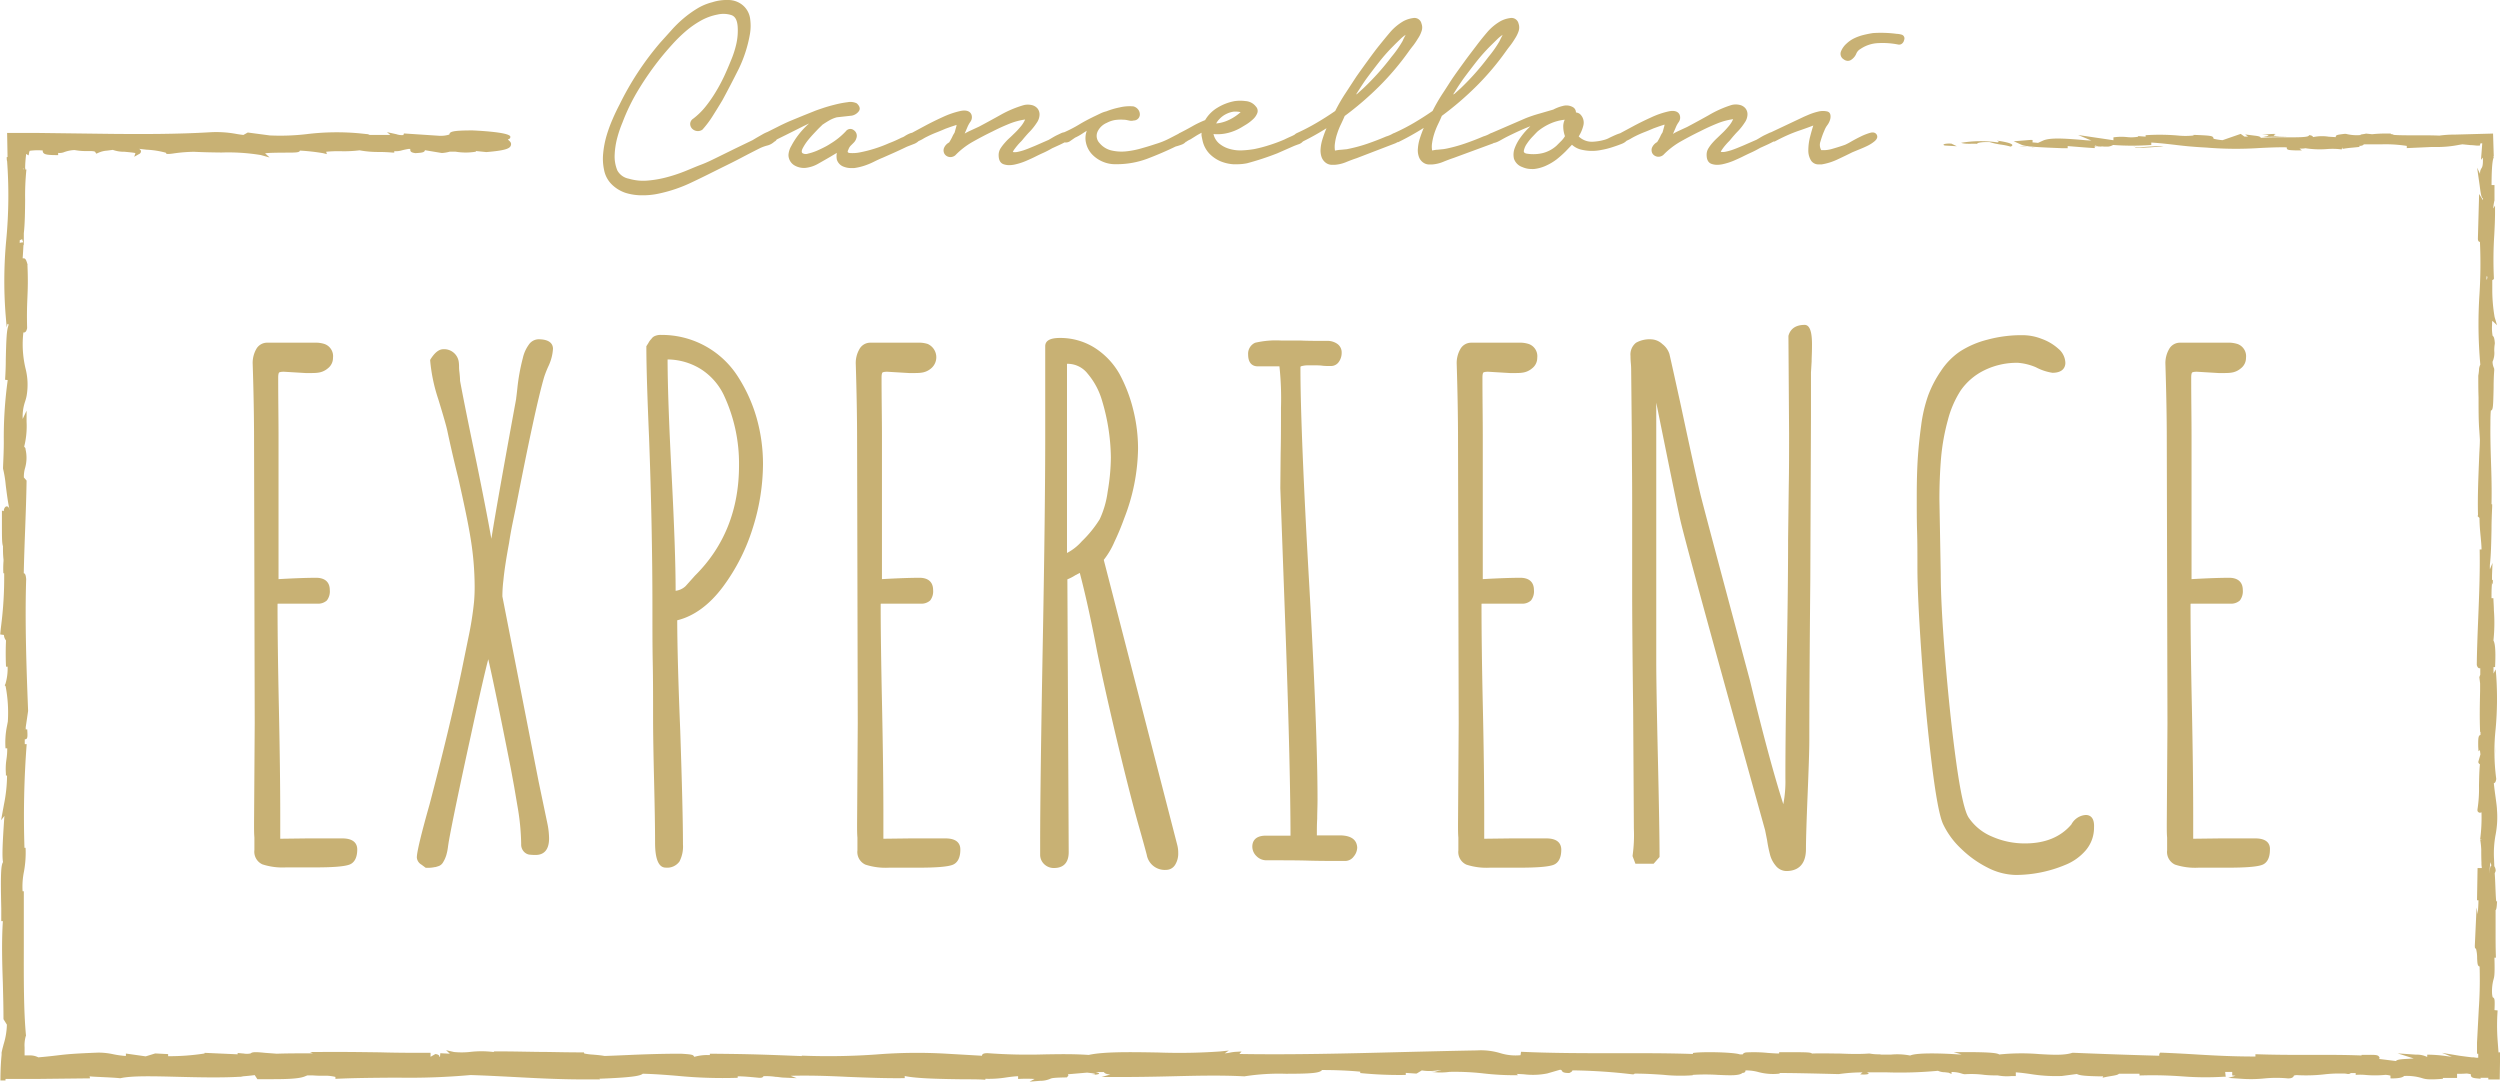 <svg xmlns="http://www.w3.org/2000/svg" viewBox="0 0 453.54 196.3"><defs><style>.cls-1{fill:#c8b174;}</style></defs><title>gold</title><g id="Livello_2" data-name="Livello 2"><g id="Livello_1-2" data-name="Livello 1"><path class="cls-1" d="M344.92,6.27a3.6,3.6,0,0,0-.83-.13A22,22,0,0,0,339.78,6c-.52.08-1.08.19-1.66.33a9,9,0,0,0-1.68.59,5.51,5.51,0,0,0-1.46,1,3.74,3.74,0,0,0-1,1.42h0a1.17,1.17,0,0,0,.49,1.42,1.26,1.26,0,0,0,.76.28,1.14,1.14,0,0,0,.73-.28,2.43,2.43,0,0,0,.79-1,1.72,1.72,0,0,1,.76-.87,6.16,6.16,0,0,1,3.28-1.07,14.42,14.42,0,0,1,3.57.26.83.83,0,0,0,.72-.19,1.11,1.11,0,0,0,.36-.64A.71.71,0,0,0,344.92,6.27Z"/><path class="cls-1" d="M339.34,24.08a10.2,10.2,0,0,0-1.74.67c-.6.29-1.2.61-1.78.94a10.84,10.84,0,0,1-1.1.58c-.68.24-1.43.48-2.24.71a5.58,5.58,0,0,1-2.08.25,1.88,1.88,0,0,1-.12-1.62,13.66,13.66,0,0,1,.68-1.9,4.08,4.08,0,0,1,.54-1,3.08,3.08,0,0,0,.55-1.16c.17-.94-.21-1.24-.57-1.33a3.45,3.45,0,0,0-1.53,0,11.24,11.24,0,0,0-1.74.55c-.56.24-.94.4-1.12.49L321.29,24a2.18,2.18,0,0,0-.39.15l-.82.39c-.28.14-.56.3-.82.46s-.46.27-.6.35l-2.45,1.07-.87.36c-.38.16-.78.31-1.19.45a10.09,10.09,0,0,1-1.23.32,2.48,2.48,0,0,1-.75,0,2.09,2.09,0,0,1,.24-.42,8.05,8.05,0,0,1,.58-.76c.21-.25.42-.48.62-.68a4.47,4.47,0,0,0,.43-.49c.42-.5.85-1,1.28-1.43a10.27,10.27,0,0,0,1.19-1.52,2.66,2.66,0,0,0,.51-1.46,1.7,1.7,0,0,0-.38-1.15,1.89,1.89,0,0,0-1-.6,3.11,3.11,0,0,0-1.48,0A19.68,19.68,0,0,0,310,20.89c-1.33.75-2.66,1.47-3.94,2.15l-1.56.72c-.34.16-.7.34-1,.54l.49-1.13a4.54,4.54,0,0,1,.54-1,1.39,1.39,0,0,0,.17-1.37c-.28-.61-1-.81-2-.59a15.28,15.28,0,0,0-3.18,1.1c-1.13.51-2.25,1.06-3.34,1.65l-2.27,1.22h0a6.34,6.34,0,0,0-.72.26c-.41.17-.83.37-1.24.57a3.93,3.93,0,0,1-.86.35,9.49,9.49,0,0,1-2.11.35,3.4,3.4,0,0,1-2-.51,3.25,3.25,0,0,1-.58-.45,6.6,6.6,0,0,0,.85-2,2.11,2.11,0,0,0-.62-2.06,1.46,1.46,0,0,0-.73-.29,1.1,1.1,0,0,0-.48-.92,2.38,2.38,0,0,0-1.89-.26,7.25,7.25,0,0,0-1.74.66l-2.48.72a25.47,25.47,0,0,0-2.51.84l-6.15,2.66a1.92,1.92,0,0,0-.4.17,5.2,5.2,0,0,1-1.12.47c-1.12.48-2.26.92-3.4,1.31a28.27,28.27,0,0,1-3.5.95l-.05,0a2.63,2.63,0,0,1-.47.07l-.9.09c-.31,0-.65.08-1,.14a4.24,4.24,0,0,1,0-1.38,10.41,10.41,0,0,1,.41-1.74,14,14,0,0,1,.68-1.68c.25-.51.47-1,.67-1.48a56.53,56.53,0,0,0,6.36-5.47,49,49,0,0,0,5.38-6.4c.19-.27.45-.6.76-1A13.75,13.75,0,0,0,274.84,7a5.92,5.92,0,0,0,.65-1.31,2.13,2.13,0,0,0,0-1.41,1.31,1.31,0,0,0-1.54-1,5.11,5.11,0,0,0-1.68.53,9.21,9.21,0,0,0-2.48,2.05c-.7.82-1.36,1.64-1.95,2.43s-1.43,1.86-2.1,2.79-1.36,1.87-2,2.79-1.29,2-2,3.06a32.49,32.49,0,0,0-1.85,3.2c-1.14.79-2.29,1.52-3.41,2.18a37.5,37.5,0,0,1-3.51,1.81,1.78,1.78,0,0,0-.38.17,5.2,5.2,0,0,1-1.12.47c-1.12.48-2.27.92-3.4,1.31a28,28,0,0,1-3.51.95l0,0a2.14,2.14,0,0,1-.46.07l-.91.09c-.3,0-.65.08-1,.14a4.25,4.25,0,0,1,0-1.38,8.75,8.75,0,0,1,.41-1.74,12.54,12.54,0,0,1,.68-1.68c.24-.51.47-1,.67-1.48a56.43,56.43,0,0,0,6.35-5.47,49,49,0,0,0,5.38-6.4c.2-.27.45-.6.77-1A13.65,13.65,0,0,0,257.23,7a5.16,5.16,0,0,0,.65-1.31,2,2,0,0,0,0-1.41,1.3,1.3,0,0,0-1.53-1,5.17,5.17,0,0,0-1.69.53,9.36,9.36,0,0,0-2.48,2.05c-.7.82-1.36,1.64-2,2.43s-1.43,1.87-2.1,2.79-1.35,1.87-2,2.79l-2,3.06a32.49,32.49,0,0,0-1.85,3.2c-1.14.79-2.29,1.52-3.42,2.18a37.62,37.62,0,0,1-3.57,1.85h0a1.57,1.57,0,0,0-.39.28c-.19.1-.38.2-.59.29-.41.18-.83.37-1.23.57a26.85,26.85,0,0,1-2.67,1,25.53,25.53,0,0,1-2.79.74,17.76,17.76,0,0,1-2.22.24,7,7,0,0,1-2.3-.27,5.08,5.08,0,0,1-1.9-1,3.11,3.11,0,0,1-1-1.69,7.89,7.89,0,0,0,2.65-.21,9.09,9.09,0,0,0,2.41-1l.94-.57a7.47,7.47,0,0,0,1.16-.9,2.91,2.91,0,0,0,.77-1.09,1.14,1.14,0,0,0-.23-1.21,2.58,2.58,0,0,0-1.85-1,7.41,7.41,0,0,0-2,0,9.13,9.13,0,0,0-3.12,1.19,6.33,6.33,0,0,0-2.25,2.26,18.41,18.41,0,0,0-2.33,1.12c-.76.43-1.51.83-2.22,1.19a.84.84,0,0,0-.27.16l-1.66.86a14.07,14.07,0,0,1-2.49,1c-.71.24-1.55.5-2.51.77a15.74,15.74,0,0,1-2.86.57,8.13,8.13,0,0,1-2.72-.18,4,4,0,0,1-2.1-1.33,1.89,1.89,0,0,1-.34-2.1,3.23,3.23,0,0,1,1.65-1.56,5,5,0,0,1,1.52-.52,7.67,7.67,0,0,1,1.59-.05c.33,0,.63.09.92.14a1.68,1.68,0,0,0,.87,0,1.11,1.11,0,0,0,1.1-1.24,1.45,1.45,0,0,0-.34-.8,1.59,1.59,0,0,0-.82-.52,7.77,7.77,0,0,0-2.52.19,14.2,14.2,0,0,0-2.4.71,5.34,5.34,0,0,0-1.06.38l-1,.48c-1,.48-2,1-2.92,1.56A23.4,23.4,0,0,1,193.05,24a1.87,1.87,0,0,0-.58.18l-.82.39c-.28.14-.55.3-.82.46s-.46.27-.6.35l-2.45,1.07-.88.36c-.37.16-.77.31-1.18.45a10.59,10.59,0,0,1-1.23.32,2.48,2.48,0,0,1-.75,0,2.59,2.59,0,0,1,.23-.42c.18-.25.38-.51.59-.76a8.54,8.54,0,0,1,.62-.68,4.47,4.47,0,0,0,.43-.49c.42-.5.85-1,1.28-1.43a11,11,0,0,0,1.19-1.52,2.69,2.69,0,0,0,.51-1.46,1.73,1.73,0,0,0-.38-1.15,1.89,1.89,0,0,0-1-.6,3.11,3.11,0,0,0-1.48,0,19.68,19.68,0,0,0-4.17,1.75c-1.34.75-2.66,1.47-3.94,2.15l-1.56.72q-.53.24-1.05.54l.48-1.13a5.1,5.1,0,0,1,.55-1,1.39,1.39,0,0,0,.17-1.37c-.29-.61-1-.81-2-.59a15.55,15.55,0,0,0-3.19,1.1c-1.12.51-2.24,1.06-3.33,1.65l-2.27,1.22-.08,0a2.25,2.25,0,0,0-.24.08,5.46,5.46,0,0,0-.9.46,2.25,2.25,0,0,1-.64.32c-.62.31-1.38.67-2.26,1a24.19,24.19,0,0,1-2.65,1,23.9,23.9,0,0,1-2.58.66,6.7,6.7,0,0,1-2,.12.39.39,0,0,1-.28-.18s-.05-.13.13-.45a1.83,1.83,0,0,1,.4-.68l.57-.57a1.85,1.85,0,0,0,.47-.8,1.23,1.23,0,0,0-.46-1.45,1,1,0,0,0-1.44.18,12.94,12.94,0,0,1-2.78,2.25,9.87,9.87,0,0,1-.93.55c-.47.25-1,.5-1.54.74a9.86,9.86,0,0,1-1.62.53,1.18,1.18,0,0,1-1-.08c-.07-.06-.3-.25.05-.92a9.13,9.13,0,0,1,1.11-1.64c.48-.58,1-1.12,1.46-1.61s.84-.82,1-1c.48-.32.91-.59,1.28-.8a5.67,5.67,0,0,1,1.33-.54l2.71-.3a2.08,2.08,0,0,0,1.22-.73c.26-.31.42-.82-.32-1.5a2.66,2.66,0,0,0-1.65-.21,18.25,18.25,0,0,0-2.27.43c-.81.2-1.58.42-2.29.66s-1.23.42-1.51.54l-1.95.78-2.43,1c-.83.36-1.63.74-2.37,1.12l-1.71.86a7,7,0,0,0-1,.49l-1,.57-.73.44-3.11,1.5-3.09,1.52c-1,.49-2,1-3.07,1.4s-2,.82-3.11,1.26a27.9,27.9,0,0,1-3.39,1.1,19.4,19.4,0,0,1-3.41.56,9.13,9.13,0,0,1-3.25-.35A3,3,0,0,1,112,30.93a6.61,6.61,0,0,1-.49-2.85,14.29,14.29,0,0,1,.5-3.19,21.39,21.39,0,0,1,.92-2.67,35.86,35.86,0,0,1,3-6.11,53.87,53.87,0,0,1,3.91-5.58c.63-.78,1.34-1.61,2.12-2.47a26.66,26.66,0,0,1,2.46-2.41,16.8,16.8,0,0,1,2.75-1.92,10.1,10.1,0,0,1,3-1.09,4.74,4.74,0,0,1,2.55.11c.67.26,1,.9,1.1,2a11,11,0,0,1-.23,3.17,17.45,17.45,0,0,1-1,3.09c-.36.9-.77,1.86-1.22,2.83a29.93,29.93,0,0,1-1.55,2.88,23.65,23.65,0,0,1-1.87,2.68,12.8,12.8,0,0,1-2.18,2.12,1.17,1.17,0,0,0-.56.94,1.27,1.27,0,0,0,.32.85,1.5,1.5,0,0,0,.83.45,1.43,1.43,0,0,0,1.07-.24l0,0a17.87,17.87,0,0,0,1.93-2.58q.84-1.33,1.68-2.73c1-1.83,2-3.77,3-5.76a23.77,23.77,0,0,0,2-6.22,8.85,8.85,0,0,0,.06-2.72A3.88,3.88,0,0,0,134.81,1a4.1,4.1,0,0,0-2.73-1,8.52,8.52,0,0,0-2.84.4,9.88,9.88,0,0,0-2.77,1.16A19.5,19.5,0,0,0,124,3.34a21.26,21.26,0,0,0-2.2,2.15c-.68.76-1.34,1.49-2,2.22a53.2,53.2,0,0,0-7.39,11.23c-.43.82-.87,1.73-1.29,2.71a25.87,25.87,0,0,0-1.09,3,17,17,0,0,0-.6,3.13,9.68,9.68,0,0,0,.15,3,5,5,0,0,0,1.47,2.74A6.49,6.49,0,0,0,113.52,35a10.08,10.08,0,0,0,3,.43,13.4,13.4,0,0,0,3-.31,26.16,26.16,0,0,0,6-2.05c2-.94,3.83-1.87,5.6-2.75,1.17-.57,2.31-1.14,3.39-1.71s2.19-1.14,3.32-1.71a7.57,7.57,0,0,1,1.33-.49,2.9,2.9,0,0,0,1.32-.71.83.83,0,0,0,.42-.39l1.56-.77,2.46-1.23c.68-.35,1.31-.65,1.86-.91l-.32.29a14.69,14.69,0,0,0-1.67,1.85,13.65,13.65,0,0,0-1.24,1.95,3.67,3.67,0,0,0-.51,1.62,2.22,2.22,0,0,0,1,1.84,3.4,3.4,0,0,0,2.05.51,5.86,5.86,0,0,0,2.38-.78c.74-.42,1.45-.82,2.13-1.22l1.22-.73a3.16,3.16,0,0,0,0,1.23,2,2,0,0,0,1.32,1.31,3.53,3.53,0,0,0,1.27.22l.54,0a10.22,10.22,0,0,0,1.86-.43,13,13,0,0,0,1.76-.73c.56-.28,1.08-.52,1.55-.71l2.1-.93q1-.45,2-.93a7.18,7.18,0,0,1,.7-.3l1-.39a2.5,2.5,0,0,0,.73-.48,6.5,6.5,0,0,0,.7-.34,8.32,8.32,0,0,1,.85-.47c.56-.28,1.12-.53,1.66-.74s1.12-.45,1.67-.69l1-.36,1-.33c0,.21-.08.41-.13.6s-.15.56-.23.82a4.51,4.51,0,0,0-.42.76,10,10,0,0,1-.56,1,2,2,0,0,0-.95,1.06,1.26,1.26,0,0,0,.05.91,1.16,1.16,0,0,0,.53.54,1.28,1.28,0,0,0,.74.14,1.41,1.41,0,0,0,.76-.33,13.73,13.73,0,0,1,3.18-2.45c1.22-.69,2.43-1.32,3.59-1.88.91-.47,1.92-.93,3-1.37a12.19,12.19,0,0,1,2.89-.78,5.45,5.45,0,0,1-.93,1.42,13.09,13.09,0,0,1-1.19,1.25c-.24.24-.51.5-.81.77s-.59.59-.85.89a8.09,8.09,0,0,0-.71.95,2.27,2.27,0,0,0-.32,1.18c0,.89.3,1.45.91,1.66a3,3,0,0,0,1,.16,4.92,4.92,0,0,0,.91-.09,11.4,11.4,0,0,0,2.13-.67c.72-.31,1.22-.54,1.54-.7.56-.28,1.09-.54,1.61-.77s1.08-.53,1.62-.84l1.25-.57c.35-.16.67-.32,1-.49a1.32,1.32,0,0,0,1.06-.28l.84-.58a8.89,8.89,0,0,0,1.31-.73q.4-.27.81-.51a3.81,3.81,0,0,0-.15,2.15,4.46,4.46,0,0,0,1.09,2.1,5.75,5.75,0,0,0,2,1.37,5.64,5.64,0,0,0,2.19.44h.28a15.84,15.84,0,0,0,5.58-1c1.79-.68,3.53-1.43,5.13-2.21a10.88,10.88,0,0,0,1.13-.36,1.85,1.85,0,0,0,.73-.5l.06,0a4,4,0,0,1,.77-.44l1.1-.69c.3-.18.61-.35.92-.51a2.38,2.38,0,0,0,0,.59c.06.32.13.64.21,1a5,5,0,0,0,1.25,2.25,6.38,6.38,0,0,0,1.95,1.33,7.42,7.42,0,0,0,2.34.55c.22,0,.45,0,.67,0a9.28,9.28,0,0,0,1.82-.18,51.48,51.48,0,0,0,5.48-1.8l3-1.32c.27-.11.59-.23.94-.35a1.72,1.72,0,0,0,.72-.49,47,47,0,0,0,4.28-2.4,19.06,19.06,0,0,0-.82,2.29,7.34,7.34,0,0,0-.25,1.44,3.69,3.69,0,0,0,.16,1.46,2.23,2.23,0,0,0,.82,1.11,1.9,1.9,0,0,0,1.16.34l.41,0a6.57,6.57,0,0,0,2-.46c.65-.27,1.31-.52,2-.75L253.13,26a2.82,2.82,0,0,0,.42-.22h.13a49.13,49.13,0,0,0,4.61-2.58,22.4,22.4,0,0,0-.82,2.29,8,8,0,0,0-.24,1.44,3.52,3.52,0,0,0,.16,1.46,2.12,2.12,0,0,0,.82,1.11,1.87,1.87,0,0,0,1.15.34l.41,0a6.5,6.5,0,0,0,2-.46c.65-.27,1.32-.52,2-.75l7-2.58c.08,0,.16-.09.25-.13h.11a3.81,3.81,0,0,0,.72-.28c.25-.12.49-.26.73-.4l.59-.32c.87-.44,1.75-.86,2.63-1.26.6-.27,1.21-.52,1.83-.76l-.5.5a13.36,13.36,0,0,0-1.27,1.52,8,8,0,0,0-1.05,1.91,3.36,3.36,0,0,0-.16,1.94,2.41,2.41,0,0,0,1.53,1.54,4,4,0,0,0,1.64.35,3.91,3.91,0,0,0,.49,0,7.1,7.1,0,0,0,2.13-.59,10.07,10.07,0,0,0,1.92-1.13A19.33,19.33,0,0,0,284,27.49l1.18-1.23a3.83,3.83,0,0,0,1.5.84,8.35,8.35,0,0,0,3.89.09,13.67,13.67,0,0,0,1.91-.48l.72-.24c.37-.13.73-.26,1.07-.4a2.49,2.49,0,0,0,.83-.54,6.33,6.33,0,0,0,.69-.34c.26-.16.55-.32.85-.47.56-.28,1.12-.53,1.66-.74s1.12-.45,1.67-.69l1-.36,1-.33c0,.2-.08.41-.13.6s-.15.56-.23.82a4.51,4.51,0,0,0-.42.76,9.21,9.21,0,0,1-.56,1,2.07,2.07,0,0,0-.95,1.06,1.31,1.31,0,0,0,.05.91,1.18,1.18,0,0,0,.54.54,1.25,1.25,0,0,0,.73.14,1.38,1.38,0,0,0,.76-.33,14,14,0,0,1,3.18-2.45c1.22-.69,2.43-1.32,3.59-1.88.91-.47,1.92-.93,3-1.37a12.19,12.19,0,0,1,2.89-.78,5.2,5.2,0,0,1-.93,1.42,13.09,13.09,0,0,1-1.19,1.25l-.8.77a11.9,11.9,0,0,0-.86.89,7,7,0,0,0-.7.95,2.19,2.19,0,0,0-.33,1.18c0,.89.3,1.45.91,1.66a3.05,3.05,0,0,0,1,.16,4.9,4.9,0,0,0,.9-.09,11.73,11.73,0,0,0,2.14-.67c.71-.31,1.21-.54,1.53-.7.56-.28,1.1-.54,1.61-.77s1.08-.53,1.62-.84l1.26-.57c.41-.19.79-.38,1.16-.58l0,0,.21,0c.71-.39,1.43-.75,2.14-1.07a26.9,26.9,0,0,1,2.56-1q1.14-.39,2.31-.84-.3.93-.57,2a10,10,0,0,0-.33,2.45,3.42,3.42,0,0,0,.51,1.93,1.59,1.59,0,0,0,1.43.67,4.75,4.75,0,0,0,.51,0,10.81,10.81,0,0,0,2.83-.89c.9-.42,1.8-.85,2.67-1.29l1.06-.44c.56-.22,1.12-.46,1.66-.72a6.26,6.26,0,0,0,1.4-.9c.54-.49.48-.89.34-1.14S340,23.91,339.34,24.08Zm-55.47-2.36a2.78,2.78,0,0,0-.27,1.33,5.2,5.2,0,0,0,.31,1.65,4.14,4.14,0,0,1-.64.84l-.89.89a5.87,5.87,0,0,1-2.46,1.33,7.33,7.33,0,0,1-2.89.12.94.94,0,0,1-.49-.19.38.38,0,0,1-.09-.34,3.2,3.2,0,0,1,.54-1.26,9.08,9.08,0,0,1,1.09-1.35c.41-.43.69-.73.86-.89a9.93,9.93,0,0,1,2.37-1.46A8.53,8.53,0,0,1,283.87,21.72Zm-20.26-4.57.57-.91c.39-.62.82-1.25,1.25-1.88.81-1.09,1.61-2.14,2.39-3.14a33.14,33.14,0,0,1,2.56-2.88l1.22-1.2a7.05,7.05,0,0,1,1-.82l-.18.37a7.69,7.69,0,0,0-.36.74,20.07,20.07,0,0,1-2,2.86A45.83,45.83,0,0,1,265,16l-1.1,1Zm-17.6,0c.18-.31.37-.61.57-.91.4-.63.82-1.27,1.25-1.88.8-1.09,1.61-2.14,2.39-3.14a31.56,31.56,0,0,1,2.56-2.88c.31-.32.72-.72,1.22-1.2a6.57,6.57,0,0,1,1-.82c-.06.13-.12.25-.19.37-.16.31-.28.56-.35.74a20.07,20.07,0,0,1-2,2.86A46.64,46.64,0,0,1,247.35,16l-1.1,1ZM220.63,22.4a3.52,3.52,0,0,1,.6-.81,4.19,4.19,0,0,1,1.17-.88,4.36,4.36,0,0,1,1.43-.46,3.25,3.25,0,0,1,.44,0,3.19,3.19,0,0,1,.8.1A8.8,8.8,0,0,1,223,21.73,6.8,6.8,0,0,1,220.63,22.4Z"/><path class="cls-1" d="M62.1,152.1H55.72l-4.88.06v-4.22c0-5.49-.09-12.13-.25-19.76s-.24-13.76-.24-18.46c0-.16,0-.21.09-.21h7.11a2.33,2.33,0,0,0,1.75-.58,2.7,2.7,0,0,0,.53-1.89c0-1.43-.88-2.22-2.47-2.22s-3.91.08-6.74.24h-.09v-26c0-3.1-.06-6.65-.06-10.56,0-.73.14-.89.16-.91s.18-.15.88-.15l4,.24c1,0,1.73,0,2.1-.06a3.35,3.35,0,0,0,1.86-.79,2.38,2.38,0,0,0,.94-1.92,2.34,2.34,0,0,0-1.56-2.51,5.4,5.4,0,0,0-1.28-.23c-.39,0-.86,0-1.39,0H48.49a2.24,2.24,0,0,0-2,1.16A5.1,5.1,0,0,0,45.84,66c.17,5.18.25,9.84.25,13.84l.12,51.35-.12,18.17v.24c0,.86,0,1.64.06,2.31v2.31a2.52,2.52,0,0,0,1.46,2.59,11.82,11.82,0,0,0,4.29.55h5.28c3.28,0,5.32-.17,6.22-.51s1.41-1.27,1.41-2.75C64.81,153.21,64.34,152.1,62.1,152.1Z"/><path class="cls-1" d="M92.35,98.53c.16-1.08.37-2.28.63-3.56l.64-3.1c2.3-11.81,4-19.71,5.1-23.48a18.71,18.71,0,0,1,.84-2.1,8.58,8.58,0,0,0,.76-3c0-.79-.46-1.74-2.65-1.74a2.2,2.2,0,0,0-1.75,1,6.58,6.58,0,0,0-1.07,2.41,36.59,36.59,0,0,0-1,5.54c-.16,1.48-.21,1.74-.21,1.75l0,.1c-2.27,12.36-3.78,20.87-4.5,25.39-.58-3.28-1.48-7.9-2.68-13.79-1.49-7.1-2.49-12.1-3-14.87,0-.11,0-.65-.12-1.63a6.77,6.77,0,0,1-.06-.89,6.16,6.16,0,0,0-.07-1,2.68,2.68,0,0,0-2.76-2.21c-.8,0-1.57.59-2.34,1.82l-.07.11v.13a30.45,30.45,0,0,0,1.47,7c.92,3,1.47,4.92,1.63,5.68.37,1.74,1,4.64,2,8.64,1,4.46,1.81,8.21,2.27,11.15a55.14,55.14,0,0,1,.7,8.51c0,.55,0,1.53-.12,2.88a60.34,60.34,0,0,1-1,6.33l-1.28,6.26c-1.41,6.72-3.35,14.79-5.76,24-1.57,5.55-2.33,8.73-2.33,9.71a1.65,1.65,0,0,0,.84,1.29l.77.57h.68a6.09,6.09,0,0,0,1-.13l.1,0,.48-.15a1.51,1.51,0,0,0,.9-.73,5.39,5.39,0,0,0,.58-1.3,9.71,9.71,0,0,0,.32-1.64l.12-.78c.57-3.21,1.91-9.68,4-19.22,1.77-8.18,2.7-12.11,3.17-13.89.78,3.35,2.15,10,4.1,19.87l.6,3.27.61,3.59a42.53,42.53,0,0,1,.66,6.8,1.9,1.9,0,0,0,.48,1.37,1.72,1.72,0,0,0,.92.54,8.31,8.31,0,0,0,1.25.07c1.1,0,2.41-.53,2.41-3a13.84,13.84,0,0,0-.25-2.44l-1.64-7.84L91.14,108.2a24.32,24.32,0,0,1,.18-2.88C91.48,103.6,91.83,101.32,92.35,98.53Z"/><path class="cls-1" d="M133.93,68.42a16.37,16.37,0,0,0-14-7.66,2.53,2.53,0,0,0-1,.15,1.41,1.41,0,0,0-.76.58,2.79,2.79,0,0,0-.54.74l-.37.58v.11c0,3.5.17,9,.49,16.43.4,10.79.61,21.17.61,30.85,0,3.76,0,7.15.06,10.1s.06,6.39.06,10.08c0,2.49.06,6.26.18,11.19s.18,8.62.18,11.11c0,1.17,0,4.72,1.92,4.72a2.75,2.75,0,0,0,2.5-1.1,5.93,5.93,0,0,0,.64-3.13c0-4-.17-10.89-.49-20.5-.36-8.82-.54-15.6-.55-20.14,3-.73,5.84-2.78,8.31-6.1a35.55,35.55,0,0,0,5.41-10.69,38.85,38.85,0,0,0,1.84-11.55,30.68,30.68,0,0,0-1.14-8.31A28.05,28.05,0,0,0,133.93,68.42Zm-9.55,37.91a3.22,3.22,0,0,1-1.81.85c0-4.78-.25-11.88-.73-21.12s-.72-16.14-.73-20.85a11.62,11.62,0,0,1,6,1.73,11.4,11.4,0,0,1,4.2,4.73,29.26,29.26,0,0,1,2.76,12.77c0,8-2.68,14.73-8,20Z"/><path class="cls-1" d="M171.53,152.1h-6.39l-4.88.06v-4.22c0-5.49-.08-12.13-.24-19.76s-.25-13.74-.25-18.46c0-.16,0-.21.09-.21H167a2.33,2.33,0,0,0,1.75-.58,2.7,2.7,0,0,0,.53-1.89c0-1.43-.87-2.22-2.46-2.22s-3.91.08-6.75.24H160v-26c0-3.1-.07-6.65-.07-10.56,0-.73.14-.89.16-.91s.18-.15.88-.15l4,.24c1,0,1.72,0,2.09-.06a3.32,3.32,0,0,0,1.86-.79,2.64,2.64,0,0,0-.62-4.43,5.31,5.31,0,0,0-1.28-.23c-.39,0-.85,0-1.39,0h-7.71a2.23,2.23,0,0,0-2,1.16,5,5,0,0,0-.67,2.72c.16,5.18.24,9.84.24,13.84l.12,51.35-.12,18.17v.24c0,.86,0,1.64.06,2.31v2.31a2.52,2.52,0,0,0,1.46,2.59,11.82,11.82,0,0,0,4.29.55h5.29c3.28,0,5.31-.17,6.21-.51s1.42-1.27,1.42-2.75C174.24,153.21,173.77,152.1,171.53,152.1Z"/><path class="cls-1" d="M200.24,101.57a14.31,14.31,0,0,0,1.93-3.26,45.72,45.72,0,0,0,1.77-4.25,36,36,0,0,0,2.52-12.6,29.2,29.2,0,0,0-.87-7.11,27.2,27.2,0,0,0-2.47-6.46,13.49,13.49,0,0,0-4.57-4.82,11.7,11.7,0,0,0-6.29-1.76c-1.75,0-2.64.5-2.64,1.49v16c0,9.39-.15,21.88-.43,37.12-.32,17.39-.49,29.91-.49,37.2v1.88a2.35,2.35,0,0,0,.74,1.78,2.49,2.49,0,0,0,1.79.69c1.21,0,2.65-.5,2.65-2.89l-.24-49.48a8,8,0,0,0,1.42-.73l.83-.44c.94,3.56,2,8.27,3.09,14,1.37,6.91,5,22.58,7.55,31.69.78,2.75,1.3,4.64,1.51,5.46a3.31,3.31,0,0,0,3.49,2.73,1.91,1.91,0,0,0,1.67-.94,3.86,3.86,0,0,0,.55-2.13,5.64,5.64,0,0,0-.19-1.5ZM193.57,66h.21a4.61,4.61,0,0,1,3.53,1.78,13.23,13.23,0,0,1,2.59,4.8A37.1,37.1,0,0,1,201.53,83a38.24,38.24,0,0,1-.58,6.19,17.1,17.1,0,0,1-1.44,5,20.66,20.66,0,0,1-3.24,4,9.39,9.39,0,0,1-2.7,2.13Z"/><path class="cls-1" d="M243,151.55h-4.1c0-1.05,0-2.06.06-3,0-1.08.06-2.25.06-3.48,0-8.3-.51-21.51-1.52-39.28-1.05-18.42-1.58-31.58-1.58-39.12a.33.33,0,0,1,.05-.19,1.58,1.58,0,0,1,.39-.11,3.85,3.85,0,0,1,.8-.09h1.34c.46,0,.92,0,1.36.06s1,.06,1.62.06a1.71,1.71,0,0,0,1.42-.77,2.81,2.81,0,0,0,.5-1.63,1.88,1.88,0,0,0-.81-1.63,3.1,3.1,0,0,0-1.84-.53c-1.93,0-3.52,0-4.74-.06h-3.53a16.74,16.74,0,0,0-4.78.4,2.18,2.18,0,0,0-1.27,2.12c0,1.88,1.09,2.16,1.74,2.16h3.94a54.77,54.77,0,0,1,.28,7.51c0,3.09,0,5.87-.06,8.26l-.06,6.33,1,27.41c.56,15.75.84,27.73.85,35.63h-4.46c-2.15,0-2.47,1.24-2.47,2a2.4,2.4,0,0,0,.76,1.72,2.51,2.51,0,0,0,1.83.75c3,0,5.52,0,7.53.06s4.19.06,6.81.06a1.92,1.92,0,0,0,1.47-.81,2.61,2.61,0,0,0,.63-1.65C246.15,152.73,245.6,151.55,243,151.55Z"/><path class="cls-1" d="M280.53,152.1h-6.39l-4.88.06v-4.22c0-5.51-.08-12.16-.25-19.76s-.24-13.74-.24-18.46c0-.16,0-.21.09-.21H276a2.29,2.29,0,0,0,1.75-.58,2.7,2.7,0,0,0,.53-1.89c0-1.43-.87-2.22-2.46-2.22s-3.92.08-6.75.24H269v-26c0-3.1-.06-6.65-.06-10.56,0-.73.14-.89.16-.91s.18-.15.88-.15l4,.24c1,0,1.73,0,2.1-.06a3.35,3.35,0,0,0,1.86-.79,2.38,2.38,0,0,0,.94-1.92,2.34,2.34,0,0,0-1.56-2.51,5.31,5.31,0,0,0-1.28-.23c-.39,0-.85,0-1.39,0h-7.72a2.25,2.25,0,0,0-2,1.16,5.1,5.1,0,0,0-.66,2.72c.16,5.19.24,9.85.24,13.84l.12,51.35-.12,18.17v.24c0,.86,0,1.64.06,2.31v2.31a2.52,2.52,0,0,0,1.46,2.59,11.82,11.82,0,0,0,4.29.55h5.28c3.29,0,5.32-.17,6.22-.51s1.42-1.27,1.42-2.75C283.24,153.21,282.76,152.1,280.53,152.1Z"/><path class="cls-1" d="M327.39,58.94c-2,0-2.71,1.09-2.94,2V61l.12,17.61c0,3.44,0,6.67-.06,9.6l-.12,9.67c0,5.76-.08,13-.24,21.62s-.25,15.83-.25,21.71a21.83,21.83,0,0,1-.38,4.68c-1.7-5.3-3.73-12.85-6.06-22.47-5.73-21.36-8.75-32.75-9-33.84-.69-2.92-1.67-7.36-2.92-13.18l-.61-2.86c-1.21-5.51-1.87-8.47-2.07-9.32a3.67,3.67,0,0,0-1.28-1.8,3.13,3.13,0,0,0-2-.86,5,5,0,0,0-2.78.62,2.72,2.72,0,0,0-1,2.4,12.56,12.56,0,0,0,.06,1.31,12.92,12.92,0,0,1,.06,1.3l.12,11.73c0,3.54.06,7.5.06,11.79V107c0,4.8.06,12.08.18,21.64l.13,21.69a26.79,26.79,0,0,1-.23,4.88l0,.13.51,1.35H300l1.07-1.22v-.15c0-3.11-.1-9.08-.3-17.76s-.3-14.61-.3-17.73V73.05c2.53,12.51,4,19.76,4.43,21.57,1.05,4.39,6.21,23.25,15.32,56l.36,1.81a23.29,23.29,0,0,0,.49,2.45,5.11,5.11,0,0,0,1.05,2.14h0a2.52,2.52,0,0,0,1.95,1c1.63,0,3.56-.71,3.56-4,0-1.64.1-4.94.3-9.83s.31-8.22.31-9.8c0-6.53.06-16.4.18-29.35l.12-29.54V67.57l.12-2c0-.71.06-1.58.06-2.57C328.76,61.1,328.61,58.94,327.39,58.94Z"/><path class="cls-1" d="M378.39,147.85a3.18,3.18,0,0,0-2.61,1.72c-1.94,2.28-4.76,3.44-8.39,3.44a14.62,14.62,0,0,1-6-1.24,9.5,9.5,0,0,1-4.24-3.44c-.73-1.08-1.5-4.51-2.28-10.19s-1.45-12.1-2-18.85-.79-11.9-.79-15.29l-.24-13.42c0-2.57.1-5.1.3-7.51a38.73,38.73,0,0,1,1.23-6.85,18.34,18.34,0,0,1,2.35-5.41A11.24,11.24,0,0,1,360,67.17a13.37,13.37,0,0,1,6.11-1.35,10.35,10.35,0,0,1,3.24.81,9.37,9.37,0,0,0,3,1c2,0,2.34-1.13,2.34-1.8a3.48,3.48,0,0,0-1.28-2.57,9.1,9.1,0,0,0-3-1.78,9.56,9.56,0,0,0-3.3-.67,23.65,23.65,0,0,0-6.55.81,16.84,16.84,0,0,0-5,2.15,12.67,12.67,0,0,0-3.45,3.54,20.41,20.41,0,0,0-2.32,4.46,26.52,26.52,0,0,0-1.27,5.49c-.28,2.07-.49,4.09-.61,6s-.18,4.2-.18,6.83c0,2.3,0,4.43.06,6.33s.06,4.16.06,6.61c0,3.4.25,8.65.73,15.62s1.1,13.55,1.83,19.56,1.42,9.83,2.1,11.3a14.83,14.83,0,0,0,3.27,4.46,19.22,19.22,0,0,0,4.84,3.45,11.58,11.58,0,0,0,5.07,1.31,23.41,23.41,0,0,0,8.9-1.79,9.61,9.61,0,0,0,3.81-2.69,6.32,6.32,0,0,0,1.49-4.12C380,148.14,379,147.85,378.39,147.85Z"/><path class="cls-1" d="M409.15,152.1h-6.38l-4.89.06v-4.22c0-5.52-.08-12.17-.24-19.76s-.24-13.76-.24-18.46c0-.16,0-.21.09-.21h7.11a2.33,2.33,0,0,0,1.75-.58,2.75,2.75,0,0,0,.53-1.89c0-1.43-.88-2.22-2.47-2.22s-3.91.08-6.74.24h-.09v-26c0-3.1-.06-6.65-.06-10.56,0-.73.14-.89.16-.91s.17-.15.88-.15l4,.24c1,0,1.73,0,2.09-.06a3.35,3.35,0,0,0,1.87-.79,2.38,2.38,0,0,0,.94-1.92,2.35,2.35,0,0,0-1.56-2.51,5.49,5.49,0,0,0-1.28-.23c-.39,0-.86,0-1.39,0h-7.72a2.24,2.24,0,0,0-2,1.16,5.1,5.1,0,0,0-.67,2.72c.16,5.16.25,9.81.25,13.84l.12,51.35-.12,18.17v.24c0,.86,0,1.64.06,2.31v2.31a2.53,2.53,0,0,0,1.45,2.59h0a11.75,11.75,0,0,0,4.28.55h5.29c3.28,0,5.32-.17,6.22-.51s1.41-1.27,1.41-2.75C411.86,153.21,411.39,152.1,409.15,152.1Z"/><path class="cls-1" d="M355,26.53l-1-.48c-1.41-.06-1.7.23-1.19.35Z"/><path class="cls-1" d="M358.73,26.11c-.24-.18.81-.39,2.23-.33,1.76.55,2.16.35,3.8.82,1.08-.44-.84-.86-2.49-1.09.12.09.62.21.1.32a21.1,21.1,0,0,0-6.59.08C356.54,26.22,358.23,26,358.73,26.11Z"/><path class="cls-1" d="M453.27,190.93l-.16-2.15a36.83,36.83,0,0,1,0-5.47l-.57-.06c.09-1.93,0-2.05-.16-2.23l-.17-.11a4,4,0,0,1-.11-.63,8.24,8.24,0,0,1,.25-2.54c.15-.5.27-.9.18-4l.27,0c-.07-2-.06-3.57-.06-5.1,0-1.16,0-2.27,0-3.51.18-.19.21-.66.27-1.61l-.23,0,.09,0c-.07-.22-.12-1.55-.16-2.52s-.07-1.91-.13-2.55l.17-.44v-.1a1.46,1.46,0,0,0-.24-.76l-.05-1.25a18.39,18.39,0,0,1,.28-4.46,16.8,16.8,0,0,0,.25-4.53c0-.42-.1-1.13-.23-2.12-.11-.78-.24-1.71-.34-2.71.31-.05.38-.43.43-.71v-.14a37.85,37.85,0,0,1-.1-9,61.15,61.15,0,0,0,.12-9.44l-.11-1.35-.4.75c0-.38,0-.77,0-1.17h.29c0-.44.24-3.95-.3-4.82a30.59,30.59,0,0,0,.08-5.52c0-.61-.06-1.3-.09-2.16H452c0-1,0-1.65.07-2.5,0-.11,0-.23,0-.34.1.34.15.71.18-.52l-.16.11c0-.27,0-.55,0-.87l.09-2.27-.47,1.15a8.33,8.33,0,0,1,0-.88c.19-1.61.24-3.88.29-6.3,0-1.4.06-2.85.12-4.18l0-.44H452c.06-2.48,0-5.08-.09-7.59-.07-2.28-.14-4.61-.11-6.91h0v0c0-.84,0-1.67.08-2.5.39-.08.42-.54.5-4.06,0-1.24.05-2.52.11-3.16V67l0-.08a2.65,2.65,0,0,0-.11-.3,2.75,2.75,0,0,1-.19-1,3.86,3.86,0,0,0,.31-1.94,7.71,7.71,0,0,1,.1-1.34v-.12c-.07-.9-.18-1.14-.4-1.31a7.78,7.78,0,0,1-.1-1.93c0-.36,0-.61.06-.78L453,59l-.44-1.49a29.34,29.34,0,0,1-.42-4.77l0-1.91.29-.2,0-.22a70.79,70.79,0,0,1,.07-7.78c.07-1.33.13-2.6.14-3.87V37.29l-.33.54a8.88,8.88,0,0,1,.23-1.49V33.58l-.53,0v-.07c0-1.9.08-4.51.41-4.95l-.17-.14h.16l-.13-4.19-6.95.19a19.5,19.5,0,0,0-2.78.18c-1.45-.06-3.06-.05-4.47-.05s-3,0-3.81-.08a1,1,0,0,0-.54-.14l0-.1-.31,0a23.81,23.81,0,0,0-3.08.12l-1.15-.12c.1.07-1.4.18-.85.26a7.85,7.85,0,0,1-2.77-.21l-.1,0h-.1c-1.43.18-1.63.2-1.63.6l-1.27-.08a7.91,7.91,0,0,0-2.82.07.69.69,0,0,0-.45-.31l-.24-.05-.16.15c-.32.28-2.56.26-4.19.25s-3.13,0-4.46.1c-.09-.27-.47-.32-1.34-.43l-1.5-.19.52.39-.65,0-.68-.49-3.29,1.14a10.31,10.31,0,0,1-1.63-.26.48.48,0,0,0-.07-.23c-.17-.25-.25-.36-3.57-.47v.11a13.49,13.49,0,0,1-2.91,0,38.35,38.35,0,0,0-5.78-.05l0,.26-1.36-.1v.11a6.8,6.8,0,0,1-2,.07,10,10,0,0,0-2.48.05l0,.52L377,24.49l2.4,1c-.71,0-1.44-.09-2.16-.15-2.75-.21-5.34-.4-6.61.17l-.9.41-.74-.07-.25,0V25.4a2.74,2.74,0,0,0-.54,0l-2.88.23,1.43.64c.78.35,3.6.47,7.22.61l1.14,0,0-.38,1.37.11c1.19.1,2.36.19,3.54.26l0-.4a12.05,12.05,0,0,0,1.22.13l0-.05a6.3,6.3,0,0,0,.84.05h.13l.17,0c.22,0,.49,0,.84,0h-.8a2.25,2.25,0,0,0,.93-.3,47.3,47.3,0,0,0,6.93,0v-.44c1.66.11,2.84.25,4.07.39,1.56.19,3.18.38,5.89.52a64.79,64.79,0,0,0,9.72.08c1.73-.08,3.39-.16,4.89-.12v.06c0,.43.34.44,1.5.49l1.24,0-.41-.32h.27a4.73,4.73,0,0,0,.79-.07,16.73,16.73,0,0,0,3.94.15,12.4,12.4,0,0,1,2.65.07l.07-.37.1.27a17.21,17.21,0,0,1,1.73-.22l1.37-.14-.14-.19.16,0c.3,0,.59-.08.71-.27,1.06,0,2.07,0,3.06,0a24.78,24.78,0,0,1,4.74.28l0,.4,4.42-.2h0l1.15,0a20.61,20.61,0,0,0,3.91-.39l.6-.1,1.53.15c.53,0,.91.09,1.33.09h.3L450,26l.32,0-.23,3,.34-.42c.06,1.45-.12,1.73-.24,1.93a1.56,1.56,0,0,0-.26,1.06l-.54-1.15.46,3.22c.21,1.61.3,2.21.6,2.37,0,.1,0,.2,0,.3l0,0-.7-1.12-.22,8.08c0,.16,0,.58.37.62a87.79,87.79,0,0,1-.08,9.44,82.36,82.36,0,0,0,.15,12.82,2.14,2.14,0,0,0-.24,1,9,9,0,0,1-.13,1l0,0v0c0,1.15,0,2.54.05,4,0,2.16,0,4.39.14,6l.1,1.58c0,.94-.07,1.83-.11,2.69-.17,4.29-.32,7.68-.23,11l-.07.22.34.33c0,1.19.11,2.39.22,3.49.07.79.15,1.6.15,2.22h-.34c.08,4-.09,8.29-.26,12.45-.11,2.78-.23,5.65-.26,8.4v.06l0,.06c.06.2.19.63.58.58h.05c0,.39,0,.78,0,1.18l-.17.43.14,1.14c0,.45,0,.89,0,1.35-.05,2.4-.11,4.89,0,7.45H450c0,.23,0,.41,0,.55H450c-.37.11-.44.45-.41,2.16l.05.8.27-.22c0,.26.06.58.08.79l-.38,1.32,0,.11a.53.53,0,0,0,.29.36c-.12,1.07-.14,2.5-.17,3.9a24,24,0,0,1-.28,4.29l0,.11,0,.12a.49.49,0,0,0,.36.36.51.51,0,0,0,.37-.07,29.94,29.94,0,0,1-.24,4.9l.35,0-.34.07a15,15,0,0,1,.19,1.82v.12c0,.82.07,1.66.09,2.19a4.6,4.6,0,0,0,0,.76,2.35,2.35,0,0,1,0,.26l-.76,0-.1,5.84.26,0c0,.78-.07,1.57-.11,2.39a.91.91,0,0,0,0,.17l-.23-1.25-.32,7L449,172l.19.13a6.43,6.43,0,0,1,.2,1.69c.05,1,.07,1.44.45,1.52.09,3.06,0,5.59-.15,7.75l-.32,6.07,0,2h.22v.43c0,.1,0,.2,0,.3l-.34,0-.45-.07-.21,0h-.11c-.76-.08-1.46-.18-2.22-.28L443,191l1.81.72-.8-.1a27.18,27.18,0,0,0-3.67-.29l0,.38h-.1a4.22,4.22,0,0,0-1.93-.38l-3.35-.23,2.93.92-.92.06c-1.47.08-2.09.13-2.31.41l-1.43-.18-1.61-.2.08-.23-.12-.19c-.21-.32-.68-.34-2.16-.32h-1v.11c-3-.12-6.1-.12-9.32-.11s-6.52,0-9.93-.12l0,.42c-3.88,0-6.88-.15-10.31-.35-2.07-.13-4.21-.25-6.74-.35h-.26l-.12.24a.45.45,0,0,0,0,.32c-5.12-.14-10.29-.32-15.62-.54h-.07l-.07,0c-1.46.49-3.55.38-6,.24a39.66,39.66,0,0,0-7.29.07c-.31-.23-1.33-.41-5.33-.43h-2.95l1.48.42h-.58c-2.23-.16-7.51-.39-8.78.2a12.16,12.16,0,0,0-3.47-.17c-.67,0-1.38,0-2.05,0l.31-.05-.62,0a8.83,8.83,0,0,1-1.51-.14l-.06,0H339c-1.62.12-3.36.08-5.21,0-1.63,0-3.31-.07-5.07,0-.22-.22-.9-.23-3.18-.25-.78,0-1.58,0-2.17,0l-.6,0,0,.24c-.57,0-1.34-.05-2.11-.11a25.3,25.3,0,0,0-3.77-.09c-.23,0-.6.09-.74.37l-.5,0c-1-.4-6.77-.54-8.53-.26v.18c-4.59-.16-9.36-.15-14-.14-5.67,0-11.53,0-17.18-.26l-.09.62a9.32,9.32,0,0,1-3.66-.37,12.13,12.13,0,0,0-4.21-.5c-4.59.08-9.32.2-13.9.31-9.71.25-19.74.5-29.23.34l.39-.45-.94.05a8,8,0,0,0-1.17.15,5.33,5.33,0,0,1-.94.13l.74-.5-1.58.16a104.91,104.91,0,0,1-11.23.19c-5.08-.09-9.89-.16-12.61.44-2.85-.19-5.29-.14-7.87-.1a99.56,99.56,0,0,1-10.49-.22c-.55,0-1,.09-1,.47l-6.41-.37a92.64,92.64,0,0,0-12.79.14,123.17,123.17,0,0,1-13.49.21v.08l-1.32-.05c-7.52-.3-9.27-.32-15.08-.38h-.28l0,.24-.47,0a8.43,8.43,0,0,0-2.28.31l-.09,0-.08-.12c-.15-.22-.3-.32-2.37-.43-3.47,0-6.68.11-9.8.25-1.38.06-2.72.12-4,.16-.7-.13-1.48-.19-2.16-.25a9.9,9.9,0,0,1-1.54-.2l-.06-.2h-.3c-2.49,0-4.5-.05-6.56-.08-2.63,0-5.37-.11-9.27-.1h-.14l-.13.11a18,18,0,0,0-4.37,0,14.06,14.06,0,0,1-2.8,0l-1.44-.33.69.64-1.73-.09-.06.69h-.08c0-.38-.39-.47-.63-.53l-.15,0-.85.49,0-.72c-3.12,0-6.16,0-9.13-.09-3.85-.05-7.49-.1-11-.06l-1.74,0,.51.24c-2.25,0-4.7,0-6.53.07L48.05,191c-2.06-.22-2.32-.1-2.59.11a3.4,3.4,0,0,1-1.36,0H44l-.78-.07h-.11l0,.23-6-.27,0,.12a41.47,41.47,0,0,1-6.61.49h0v-.38l-2.34-.12-1.73.53-3.59-.51,0,.35h-.25l.24,0v.09a16.15,16.15,0,0,1-2.36-.33,12.65,12.65,0,0,0-2.64-.28c-4.68.18-5.79.31-7.31.49-.85.1-1.8.22-3.57.37a3.21,3.21,0,0,0-1.53-.35l-.7,0H4.46l0-.67v-.78a6.14,6.14,0,0,1,.2-2l.05-.1v-.11c-.42-4.44-.4-10.12-.39-16.12,0-3.3,0-6.71,0-10H4.1a13.6,13.6,0,0,1,.24-3.53,19,19,0,0,0,.3-4.35h-.2A173.44,173.44,0,0,1,4.84,135l-.34,0a8.65,8.65,0,0,1,0-.88l.15,0c.37-.13.37-.48.29-1.8H4.67a3.47,3.47,0,0,1,0-.42l.43-2.92c-.3-7.57-.6-16.28-.35-23.93-.06-.51-.11-1-.44-1.06.06-2.75.16-5.5.26-8.17.11-3,.21-5.77.25-8.48v-.16l-.49-.56a5.62,5.62,0,0,1,.24-1.79,6.76,6.76,0,0,0,.07-3.28c0-.28-.13-.41-.24-.46,0-.21.07-.39.11-.59a15.28,15.28,0,0,0,.31-4l0-2L4.12,76a8.3,8.3,0,0,1,.45-3.2c.09-.29.18-.58.26-1a11.87,11.87,0,0,0-.21-5,18.9,18.9,0,0,1-.38-6.49v0a.47.47,0,0,0,.2,0c.3-.09.4-.43.48-.77v-.1c-.07-2.65,0-4.17.06-5.63s.12-3,0-5.7L5,48c-.21-.72-.35-1.2-.78-1.13l-.11,0c.06-.85.11-1.7.15-2.51v-.09c0,.08,0,.15.06.24,0-1.62,0-2.15,0-2.19.2-1.76.22-4,.24-6.08a47,47,0,0,1,.23-5.48l-.27-.05.09-.06s0-.08-.05-.12a20.83,20.83,0,0,1,.16-2.34l0-.26.47.26.1-.53a1.5,1.5,0,0,1,.1-.3,10.52,10.52,0,0,1,2.37-.06.54.54,0,0,0,.1.42c.22.29.68.43,2.69.42v-.4a2.25,2.25,0,0,0,1.11-.15,6.13,6.13,0,0,1,1.87-.37,11,11,0,0,0,2.39.18c.61,0,1.26,0,1.36.18l.18.3.32-.13a4.47,4.47,0,0,1,1.62-.42l1.07-.14a5.86,5.86,0,0,0,2.1.34c.61.06,1.56.14,2,.24l-.22.67.89-.5a.54.54,0,0,0,.33-.56A.58.58,0,0,0,25.2,27l1.44.16a15.73,15.73,0,0,1,3.45.55l.13.22.25,0c.54,0,1-.1,1.42-.15a28,28,0,0,1,3.1-.24h.26v0c1.55.08,3.26.11,4.93.13a36.44,36.44,0,0,1,7.15.46l1.58.44-.82-.76c.77-.1,2.31-.11,3.32-.12,2.32,0,2.9,0,3-.37a38,38,0,0,1,4.21.47l.68.17-.13-.43a22.58,22.58,0,0,1,2.57-.1,22.84,22.84,0,0,0,3.49-.16,18.4,18.4,0,0,0,3.52.3c.86,0,1.75.05,2.48.11l.3,0,0-.26a3.74,3.74,0,0,0,1.4-.15c.27-.07.61-.15,1.17-.25l.34,0a.4.4,0,0,0,0,.22c0,.4.53.48.88.54h.09c1.23-.07,1.6-.15,1.68-.53h0l3.07.51h0a6.78,6.78,0,0,0,1.41-.24h1.09a11.16,11.16,0,0,0,3.67,0v-.12l1.9.19c3.44-.28,4.23-.64,4.43-1.16s-.16-.78-.4-1l-.13-.15h0c.45-.07.46-.38.46-.47-.06-.89-6.76-1.14-6.84-1.15-3.9,0-4.13.26-4.24.75a5.16,5.16,0,0,1-1.86.22l-6.37-.42-.1.29a3,3,0,0,1-1.2-.13.9.9,0,0,0-.19-.05l-1.59-.35.61.51c-.85,0-2.27,0-3.39,0h-.67l.32-.1-1.84-.19a45.09,45.09,0,0,0-9.57.14,41.21,41.21,0,0,1-6.71.24l-4-.53-.79.44c-.54-.06-1-.13-1.37-.2A19.93,19.93,0,0,0,38,24c-5.81.34-11.89.34-17.59.29L7,24.12l-5.71,0,.08,4.37-.15,0a.06.06,0,0,1,0,0c0,.31,0,.56.07.75a85.79,85.79,0,0,1-.16,14.32A79.52,79.52,0,0,0,1,56.86l.21,2.53.15-.62.17,0h0c0,.09,0,.2,0,.32-.32.69-.4,2.56-.48,6.13,0,1.37-.06,2.67-.13,3.67l.48.07A75.48,75.48,0,0,0,.69,80.13c0,1.62-.08,3.22-.14,4.68v.11l0,.1a20.25,20.25,0,0,1,.49,3c.19,1.51.41,3.22.69,4.44a.64.64,0,0,0,0,.07c-.09-.43-.21-.65-.5-.66s-.46.34-.53.63c0,.06,0,.15-.06.23l-.29-.11v.57c0,.44,0,1,0,1.57,0,2.69,0,3.84.19,4.31,0,.9,0,1.56.1,2.45v.24A16.86,16.86,0,0,0,.61,104H.76a.46.46,0,0,0,0,.09,69.17,69.17,0,0,1-.57,9.55c-.06.53-.11,1-.15,1.46l.67.09a1.76,1.76,0,0,0,.38,1c-.06,1.36-.08,2.9,0,4.75h.29a9.82,9.82,0,0,1-.4,3.15l-.12.22.16.2a25.47,25.47,0,0,1,.4,6.39c-.07.39-.13.68-.18.94A15.11,15.11,0,0,0,1,135.76l.31,0a12.44,12.44,0,0,1-.14,2,11.42,11.42,0,0,0-.1,2.57c0,.11,0,.23,0,.36l.21,0a27.33,27.33,0,0,1-.56,5.24c-.06.36-.14.76-.23,1.25l-.29,1.62.6-.78c-.37,5.25-.43,7.45-.25,8.38-.38.54-.46,2.32-.32,8.36,0,.92,0,1.75,0,2.35H.52c-.24,3.76-.13,7.6,0,11.33.05,2.08.11,4.23.11,6.33v.12l.62,1a13.11,13.11,0,0,1-.59,3.55l-.22.83-.15.67c0,.07,0,.2,0,.32v.11c-.13,1.29-.2,2.72-.21,4.25v.4H1l0-.28,5.43,0,9.91-.11-.09-.36c.79.07,1.66.1,2.49.14,1,.05,2.09.1,3,.19h.07l.06,0c2-.46,6-.36,10.3-.25,3.65.09,7.67.19,11.19,0l.84,0-.56-.06c.89-.06,1.76-.14,2.57-.25l.48.74h1.94c2.65,0,5.4,0,6.61-.48l.52-.21.91,0a22.81,22.81,0,0,0,2.57.06,8.11,8.11,0,0,1,1.61.22l0,.35c3.29-.17,7.27-.19,11.11-.22a124.67,124.67,0,0,0,13.41-.47c2.83.09,5.44.23,8,.36,4.63.25,9,.48,14.5.43h1l-.14-.12c5.67-.22,7.4-.48,7.88-.91,2.28.06,4.28.22,6.22.38a84.65,84.65,0,0,0,11,.36v-.27c1.05,0,2.35.12,3.89.27h.09c.23,0,.58,0,.69-.29a11.08,11.08,0,0,1,2.21.12c.44,0,.88.11,1.36.13l2.47.11-1.11-.43c3-.09,6.54,0,10.29.19,3.5.14,7.12.28,10.41.23v-.38c2.28.48,6.9.54,10.63.59,1.62,0,3,0,4,.09l0-.18a20,20,0,0,0,3.83-.25c.65-.09,1.29-.18,2.11-.22l0,.5a27.19,27.19,0,0,1,3,0l-.92.49,1.9-.15a4.64,4.64,0,0,0,1.84-.36c.22-.11.45-.22,2.85-.26h.17l.29-.34-.09-.23h0l3.48-.3c1,.12,2.25.24.8.44,1.95-.14,1.47-.35.75-.54l1.49,0c.17.28.53.39,1.18.44l-1.62.46,2.77,0c3.48,0,6.73-.05,9.87-.13,4.56-.11,8.86-.22,13.2,0h.07l.06,0a40.51,40.51,0,0,1,7.49-.46c4.76,0,6.19-.15,6.55-.68,2.64,0,5,.11,6.94.3l0,.25a72.06,72.06,0,0,0,8.26.34v-.36h.12l1.69.11H257l.94-.57a8.94,8.94,0,0,0,2.82,0c.23,0,.47-.07.74-.08l-1.22.34-.68,0a12.63,12.63,0,0,0,3.42,0h.08a46.52,46.52,0,0,1,6.06.29,48.61,48.61,0,0,0,5.24.32h1l-.25-.24,1.28.07a13.3,13.3,0,0,0,4.27-.15l2.31-.67a.8.8,0,0,1,.28.07c.15.41.51.5,1.23.52h.09l.09,0c.26-.13.52-.25.57-.48a103.51,103.51,0,0,1,10.88.72h.1l.09,0a.51.51,0,0,0,.22-.13c1.85,0,3.63.11,5.21.22a30.17,30.17,0,0,0,5.32.08V195a36.09,36.09,0,0,1,4.53,0c2.5.11,3.91.15,4.5-.36.28,0,.55-.11.54-.45h0a8.35,8.35,0,0,1,2.38.31,10.31,10.31,0,0,0,3.81.27v-.11c2.8,0,6.63.1,10.73.2a30.16,30.16,0,0,1,4.32-.31l-.44.36c1.7.12,1.83-.2,1.16-.37,1.15,0,2.38,0,3.64,0a74.12,74.12,0,0,0,9.32-.28,3,3,0,0,0,1.23.26l.58.07.07,0,.58.24,0-.35a5.52,5.52,0,0,1,1.74.25,3.92,3.92,0,0,0,.57.15h.14A18.08,18.08,0,0,1,360,195a20.08,20.08,0,0,0,2.38.09,8.88,8.88,0,0,0,2.47.13h.85l0-.68c1,.07,1.82.19,2.61.3a28.63,28.63,0,0,0,5.75.36l2.72-.36c.52.29,1.68.37,3.85.42l.93,0-.12.25.8-.17.7-.12c.81-.13,1.26-.21,1.48-.43.8,0,1.71,0,2.59,0h1.13l0,.32c3.08-.1,5.52,0,7.87.17a54.59,54.59,0,0,0,7.36.06l.41,0-.1-.87c.44,0,.86,0,1.28,0l0,.63.61.06-1.33.39,2.27.15a24.06,24.06,0,0,0,4.34-.06,22.09,22.09,0,0,1,4.24,0c.51,0,.95-.11,1.06-.51a2.23,2.23,0,0,1,.48-.09,29.13,29.13,0,0,0,5-.13,23.31,23.31,0,0,1,3.37-.15l.36,0a5,5,0,0,1,.56.08h.11a.71.71,0,0,0,.45-.17l.88,0V195A10.24,10.24,0,0,1,429,195a19.59,19.59,0,0,0,3.73,0c.37,0,.69.08.94.13v.5s2,.1,2.47-.43a9.51,9.51,0,0,1,3.16.36c.67.21,1.21.37,3.88.15v-.15c.55,0,1.05,0,1.51,0l1.06,0,0-.76a15.85,15.85,0,0,0,1.75-.05c.38.05.61.1.76.13a.38.38,0,0,0,0,.24c.06.41.6.47,1.12.52l.67.06-.07-.17,1.44,0,0,.3h2.07l.08-4.93ZM451.18,50.7h-.09c0-.27,0-.48.07-.65l.09.21Zm.48,107.73a1.48,1.48,0,0,1,0-.21c0-.86.1-1.43.15-1.81l.17.59C451.76,157.13,451.71,157.5,451.66,158.43ZM4.16,30.64h.13v.05l-.1,0Zm.14-.09-.14.09h0s0,0,0-.06A.25.25,0,0,1,4.3,30.55Zm447.85,86.08v0h.05ZM380.06,26.55V26.4l.3.07.54.12ZM355.78,191.34l-.08,0-.34,0Zm-230,.74h0v0ZM4.26,132.26l.12,0a.43.43,0,0,1,.17,0ZM3.88,44a.47.47,0,0,0-.3.1l0-.51,0,0L4,43.4a4.82,4.82,0,0,1,.21.56ZM4,43.4l.1-.06C4.06,43.41,4,43.43,4,43.4ZM281.28,194.11h0Z"/><path class="cls-1" d="M450.17,157.36c.06-.94,0-2,0-3A20.93,20.93,0,0,0,450.17,157.36Z"/><path class="cls-1" d="M368.63,26.73l.65,0-.73-.05C368.6,26.68,368.64,26.7,368.63,26.73Z"/><path class="cls-1" d="M367.83,26.62l.72,0A3.12,3.12,0,0,0,367.83,26.62Z"/><path class="cls-1" d="M367.83,26.62l-1.51-.11A5.74,5.74,0,0,0,367.83,26.62Z"/><path class="cls-1" d="M387.09,26.52q0,.11.21.15Z"/><path class="cls-1" d="M392.51,26.57c-1.23-.25-4.37.32-5.21.1l.16.12C389.27,26.88,391.21,26.6,392.51,26.57Z"/><path class="cls-1" d="M410.56,24.85l4.54-.12c-5.94.06,1-.77-4.76-.29C412.4,24.47,411.36,24.69,410.56,24.85Z"/><polygon class="cls-1" points="452.69 135.37 452.64 136.19 452.56 138.5 452.69 135.37"/></g></g></svg>